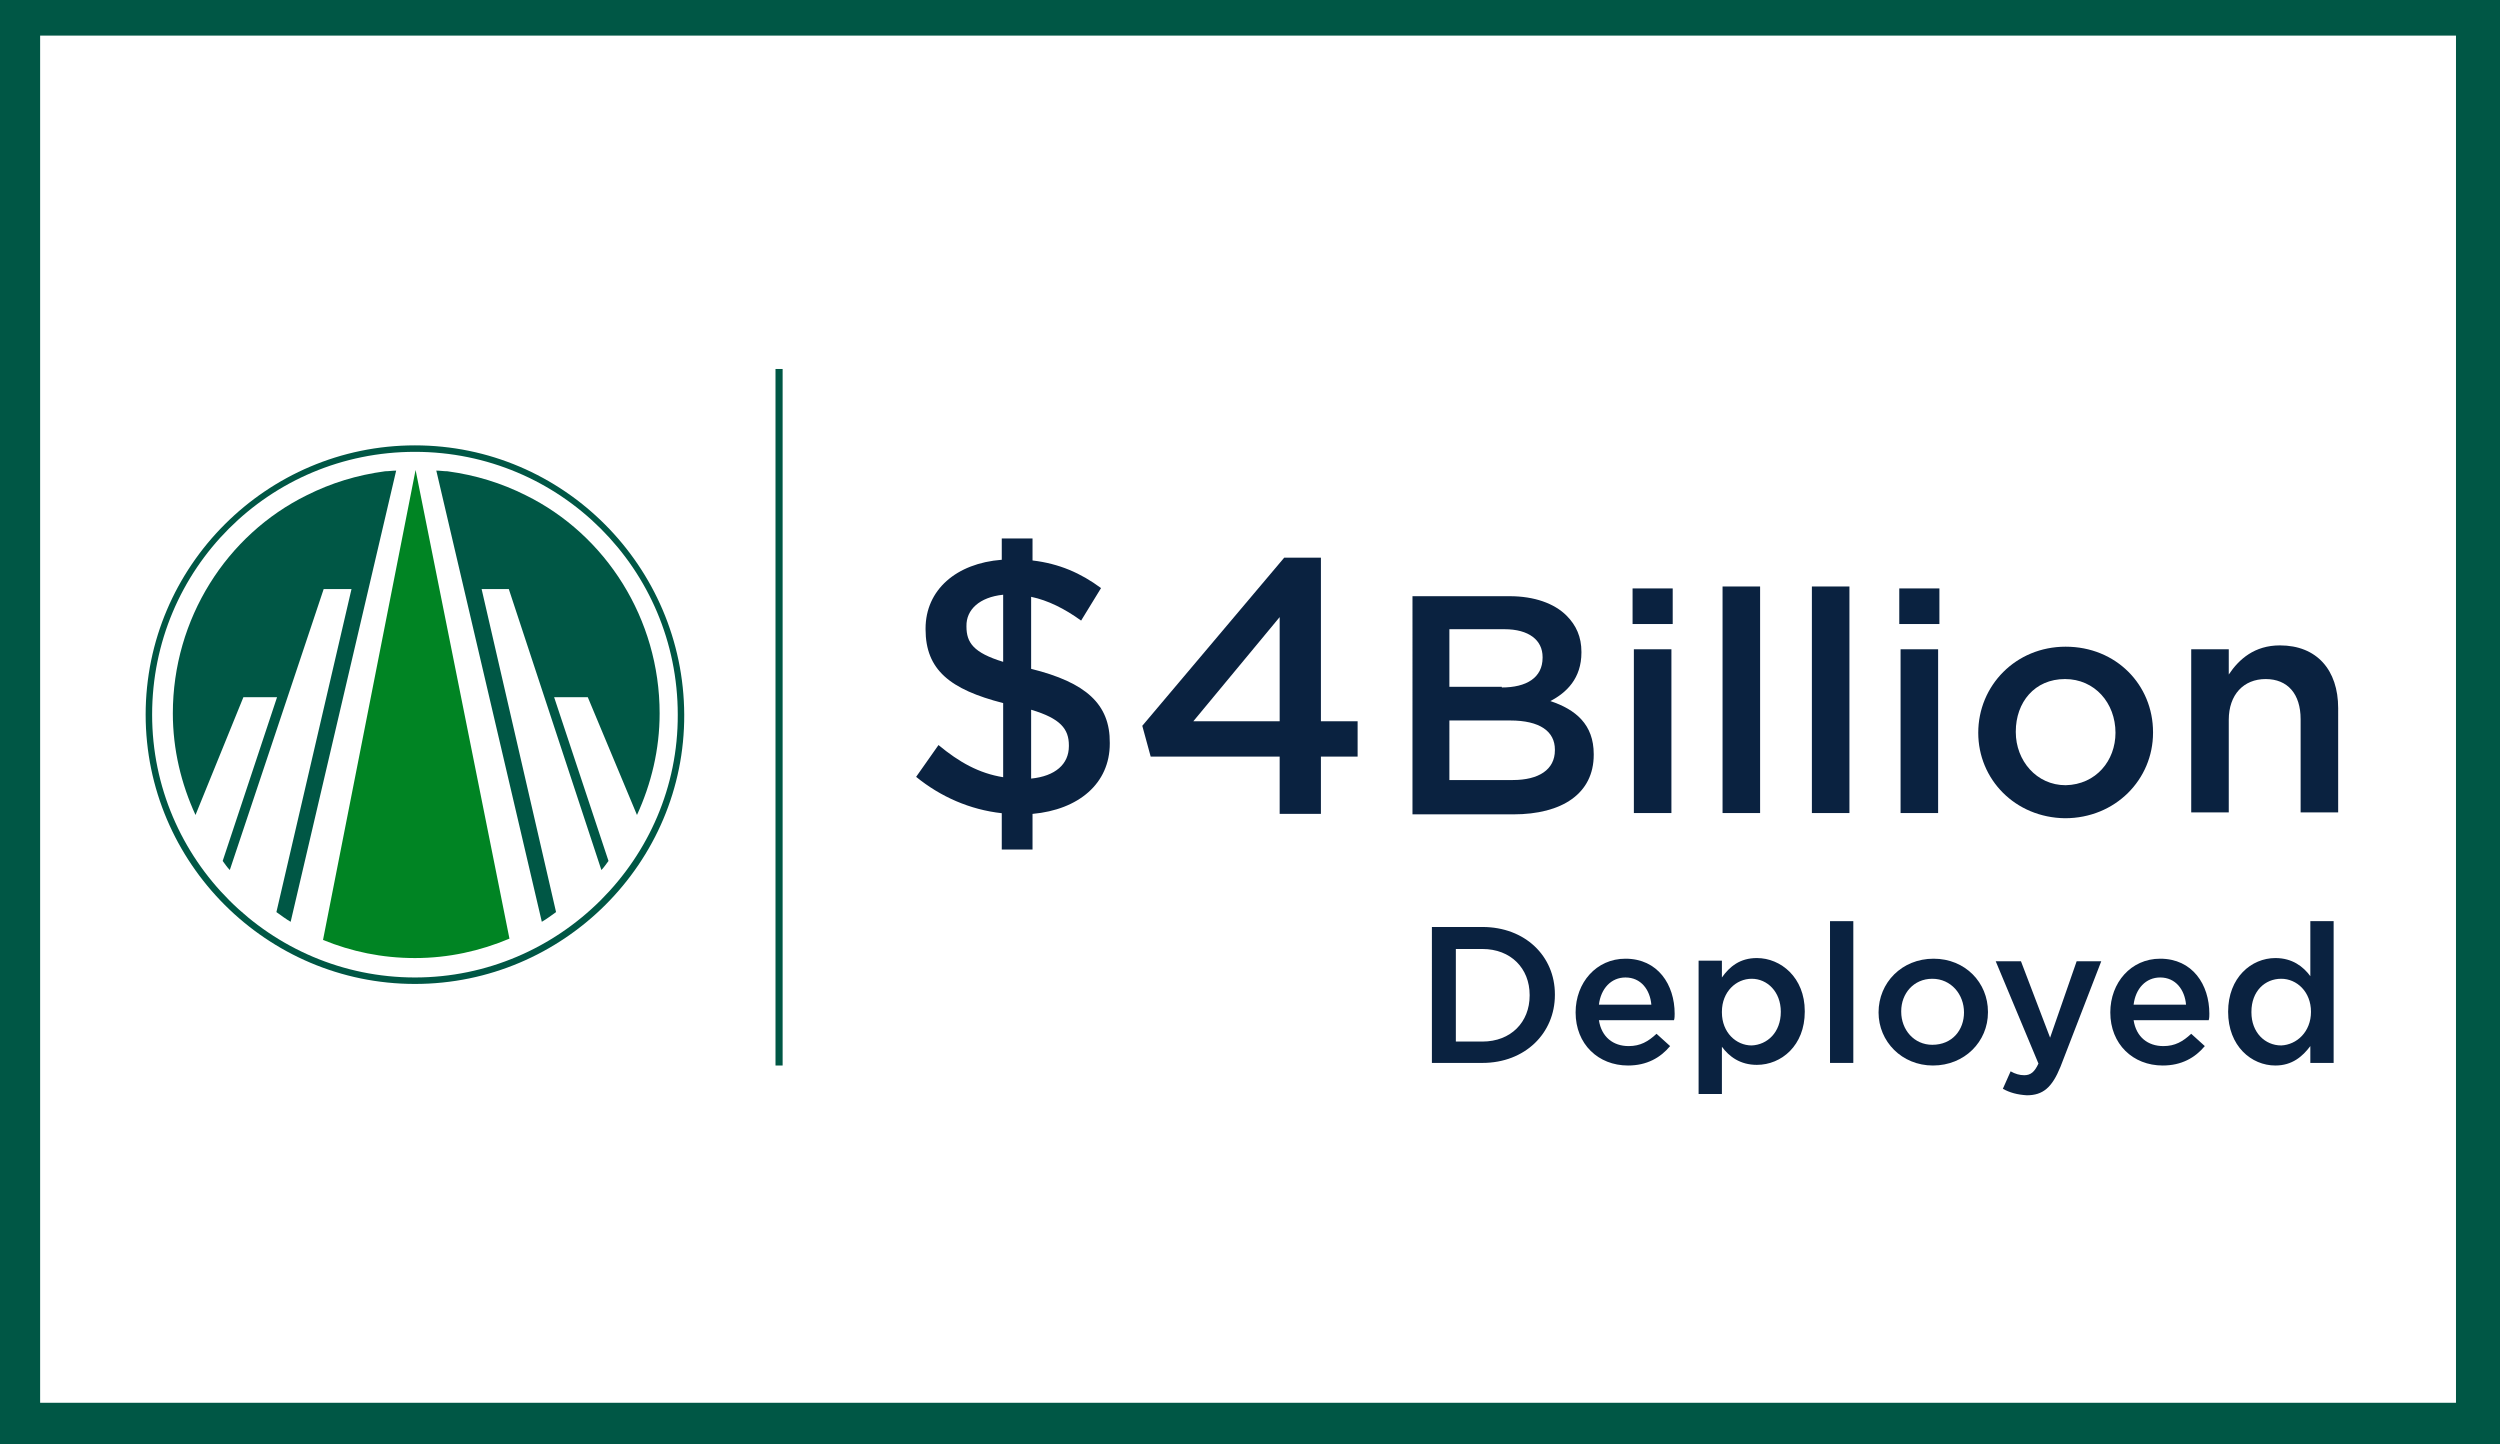 <?xml version="1.0" encoding="utf-8"?>
<!-- Generator: Adobe Illustrator 26.4.1, SVG Export Plug-In . SVG Version: 6.00 Build 0)  -->
<!DOCTYPE svg PUBLIC "-//W3C//DTD SVG 1.1//EN" "http://www.w3.org/Graphics/SVG/1.1/DTD/svg11.dtd">
<svg version="1.1" xmlns:x="http://ns.adobe.com/Extensibility/1.0/" xmlns:i="http://ns.adobe.com/AdobeIllustrator/10.0/" xmlns:graph="http://ns.adobe.com/Graphs/1.0/"
	 xmlns="http://www.w3.org/2000/svg" xmlns:xlink="http://www.w3.org/1999/xlink" x="0px" y="0px"
	 viewBox="0 0 386.2 223.1" style="enable-background:new 0 0 386.2 223.1;" xml:space="preserve">
<rect x="0" y="0" width="386.2" height="223.1" fill="#333333" stroke="none"/>
<style type="text/css">
	.st0{fill:#005745;stroke:#005745;stroke-miterlimit:10;}
	.st1{fill:#FFFFFF;}
	.st2{fill:#005745;}
	.st3{fill:#008423;}
	.st4{enable-background:new    ;}
	.st5{fill:#0A2240;}
</style>
<g id="Layer_1">
	<g id="Layer_1_2_">
		<rect class="st0" width="386.2" height="223.1"/>
		<rect x="6.2" y="5.5" class="st1" width="373.2" height="211.2"/>
		<g id="Layer_4">
		</g>
		<g id="Layer_3">
		</g>
	</g>
	<path class="st2" d="M64.1,69.5C86.6,69.5,105,87.9,105,110.4
		C105,133,86.6,151.3,64.1,151.3S23,132.9,23,110.4C23,87.8,41.5,69.5,64.1,69.5z
		 M64.1,68.8C41.2,68.8,22.5,87.5,22.5,110.4S41.2,152,64.1,152
		s41.7-18.7,41.6-41.6C105.6,87.5,87,68.8,64.1,68.8z"/>
	<path class="st2" d="M64.1,151.6c-22.8,0-41.3-18.6-41.3-41.2
		c0-22.8,18.6-41.2,41.2-41.2c22.8,0,41.1,18.6,41.2,41.2
		C105.2,133,86.7,151.6,64.1,151.6z M64.1,69.8
		c-22.5,0-40.6,18.1-40.6,40.6C23.5,132.8,41.8,151,64.1,151
		s40.7-18.3,40.6-40.6C104.7,87.9,86.5,69.8,64.1,69.8z"/>
	<path class="st3" d="M64.1,148c5.2,0,10.1-1.1,14.6-3l-14.5-72.4l-14.3,72.6
		C54.3,147,59,148,64.1,148z"/>
	<path class="st2" d="M61.3,72.4L61.3,72.4L61.3,72.4z"/>
	<rect x="119.8" y="57" class="st2" width="1.1" height="107.6"/>
	<path class="st2" d="M98.4,125.9c2.2-4.8,3.5-10.1,3.5-15.7
		c0-14.6-8.3-27.6-20.7-33.7C77.4,74.6,73.5,73.4,69.1,72.8
		C68.5,72.8,68,72.7,67.4,72.7l16.3,69.7c0.7-0.4,1.5-1,2.2-1.5
		L74.4,91h4.2l14.3,43.4C93.3,134,93.7,133.4,94,133l-8.4-25.3h5.2
		L98.4,125.9z"/>
	<path class="st2" d="M30.2,125.9c-2.2-4.8-3.5-10.1-3.5-15.7
		C26.7,95.6,35,82.6,47.4,76.5C51.2,74.6,55.1,73.4,59.5,72.8
		c0.6,0,1.1-0.1,1.7-0.1l-16.3,69.7c-0.7-0.4-1.5-1-2.2-1.5
		L54.3,91H50l-14.5,43.4c-0.4-0.4-0.8-1-1.1-1.4l8.4-25.3h-5.2
		L30.2,125.9z"/>
	<g class="st4">
		<path class="st5" d="M221.2,143.2H229c6.6,0,11.2,4.5,11.2,10.4v0.1
			c0,5.9-4.6,10.5-11.2,10.5h-7.8V143.2z M229,160.9
			c4.4,0,7.3-3,7.3-7.1v-0.1c0-4.1-2.9-7.1-7.3-7.1h-4.1
			v14.3H229V160.9z"/>
		<path class="st5" d="M243.4,156.4L243.4,156.4c0-4.6,3.2-8.3,7.7-8.3
			c5,0,7.6,4,7.6,8.5c0,0.3,0,0.7-0.1,1H247c0.4,2.6,2.2,4,4.6,4
			c1.8,0,3-0.7,4.3-1.9L258,161.6c-1.5,1.8-3.6,3-6.5,3
			C246.9,164.6,243.4,161.3,243.4,156.4z M255.1,155.2
			C254.9,152.9,253.5,151,251.1,151c-2.2,0-3.8,1.7-4.1,4.2H255.1z"/>
		<path class="st5" d="M262.4,148.4H266V151c1.2-1.7,2.8-3,5.4-3
			c3.7,0,7.4,3,7.4,8.2v0.1c0,5.2-3.6,8.2-7.4,8.2
			c-2.6,0-4.3-1.3-5.4-2.8V169h-3.6V148.4z M275.1,156.3
			L275.1,156.3c0-3.1-2.1-5.1-4.5-5.1S266,153.2,266,156.3v0.1
			c0,3.1,2.2,5.1,4.6,5.1C273,161.4,275.1,159.5,275.1,156.3z"/>
		<path class="st5" d="M282.7,142.3h3.6v21.9h-3.6V142.3z"/>
		<path class="st5" d="M290.2,156.4L290.2,156.4c0-4.6,3.6-8.3,8.5-8.3
			s8.4,3.7,8.4,8.2v0.1c0,4.5-3.6,8.2-8.5,8.2
			C293.8,164.6,290.2,160.9,290.2,156.4z M303.4,156.4L303.4,156.4
			c0-2.8-2-5.2-4.9-5.2s-4.8,2.3-4.8,5v0.1
			c0,2.8,2,5.1,4.8,5.1C301.6,161.4,303.4,159.1,303.4,156.4z"/>
		<path class="st5" d="M309.4,168.2L310.6,165.5c0.7,0.4,1.4,0.6,2.1,0.6
			c1,0,1.6-0.5,2.2-1.8L308.3,148.5h3.9l4.5,11.8L320.8,148.5h3.8
			l-6.3,16.3c-1.3,3.2-2.7,4.4-5.2,4.4
			C311.6,169.1,310.5,168.8,309.4,168.2z"/>
		<path class="st5" d="M326,156.4L326,156.4c0-4.6,3.2-8.3,7.7-8.3
			c5,0,7.6,4,7.6,8.5c0,0.3,0,0.7-0.1,1h-11.6c0.4,2.6,2.2,4,4.6,4
			c1.8,0,3-0.7,4.3-1.9l2.1,1.9c-1.5,1.8-3.6,3-6.5,3
			C329.5,164.6,326,161.3,326,156.4z M337.7,155.2
			C337.5,152.9,336.1,151,333.7,151c-2.2,0-3.8,1.7-4.1,4.2H337.7z"/>
		<path class="st5" d="M344.2,156.3L344.2,156.3C344.2,151,347.8,148,351.5,148
			c2.6,0,4.3,1.3,5.4,2.8v-8.5H360.5v21.9h-3.6v-2.6
			c-1.2,1.6-2.8,3-5.4,3C347.8,164.6,344.2,161.6,344.2,156.3z
			 M357,156.3L357,156.3c0-3.1-2.2-5.1-4.6-5.1
			c-2.5,0-4.6,1.9-4.6,5.1v0.1c0,3.1,2.1,5.1,4.6,5.1
			C354.8,161.4,357,159.4,357,156.3z"/>
	</g>
	<g class="st4">
		<path class="st5" d="M218.1,92.1h15.1c3.8,0,6.9,1.1,8.8,3
			c1.5,1.5,2.3,3.3,2.3,5.6v0.1c0,4-2.3,6.2-4.8,7.5
			c3.9,1.3,6.7,3.6,6.7,8.2v0.1c0,6-4.9,9.2-12.4,9.2
			h-15.6V92.1H218.1z M232,106.2c3.8,0,6.3-1.5,6.3-4.6V101.5
			c0-2.6-2.1-4.3-5.9-4.3h-8.5v8.9H232V106.2z M233.7,120.5
			c4,0,6.5-1.6,6.5-4.6v-0.1c0-2.8-2.3-4.5-6.9-4.5h-9.4V120.5H233.7z"/>
		<path class="st5" d="M252.2,90.9h6.2v5.5h-6.2V90.9z M252.4,100.3h5.8
			v25.3h-5.8v-25.3H252.4z"/>
		<path class="st5" d="M266.1,90.6h5.8v35h-5.8V90.6z"/>
		<path class="st5" d="M279.9,90.6h5.8v35h-5.8V90.6z"/>
		<path class="st5" d="M293.4,90.9h6.2v5.5h-6.2V90.9z M293.6,100.3h5.8
			v25.3h-5.8V100.3z"/>
		<path class="st5" d="M305.6,113.2L305.6,113.2c0-7.3,5.8-13.3,13.5-13.3
			c7.8,0,13.5,5.9,13.5,13.2v0.1c0,7.2-5.8,13.2-13.6,13.2
			C311.3,126.3,305.6,120.4,305.6,113.2z M326.8,113.2L326.8,113.2
			c0-4.6-3.2-8.3-7.8-8.3c-4.7,0-7.6,3.6-7.6,8.1v0.1
			c0,4.4,3.2,8.2,7.7,8.2C323.8,121.2,326.8,117.5,326.8,113.2z"/>
		<path class="st5" d="M338.5,100.3h5.8v3.9c1.6-2.4,4-4.5,7.9-4.5
			c5.7,0,9,3.8,9,9.7V125.5h-5.8v-14.4c0-3.9-2-6.2-5.4-6.2
			s-5.7,2.4-5.7,6.3v14.3H338.5V100.3z"/>
	</g>
</g>
<g id="Outline_-_Gotham_SSm">
	<g>
		<path class="st5" d="M167.011,95.869c-2.538-1.836-5.13-3.132-7.722-3.672v11.125
			c8.478,2.106,12.204,5.454,12.15,11.448v0.108
			c0,6.155-4.806,10.205-11.934,10.854v5.508h-4.752v-5.616
			c-4.914-0.54-9.45-2.538-13.23-5.615l3.456-4.914
			c3.186,2.646,6.264,4.374,9.99,4.968V108.613
			c-8.208-2.106-11.988-5.13-11.988-11.395v-0.108
			c0-5.994,4.752-10.098,11.772-10.638v-3.294h4.752v3.402
			c4.104,0.486,7.452,1.944,10.584,4.266L167.011,95.869z M154.969,102.241V91.873
			c-3.672,0.378-5.724,2.322-5.67,4.86v0.054
			C149.299,99.271,150.379,100.836,154.969,102.241z M159.289,109.639v10.638
			c3.726-0.378,5.832-2.214,5.832-5.021v-0.108
			C165.121,112.609,163.825,110.989,159.289,109.639z"/>
		<path class="st5" d="M197.683,116.875h-19.927l-1.296-4.752l21.925-25.974h5.67v25.272
			h5.67V116.875h-5.67v8.855h-6.372V116.875z M197.683,111.421V95.329l-13.338,16.092
			H197.683z"/>
	</g>
</g>
</svg>
